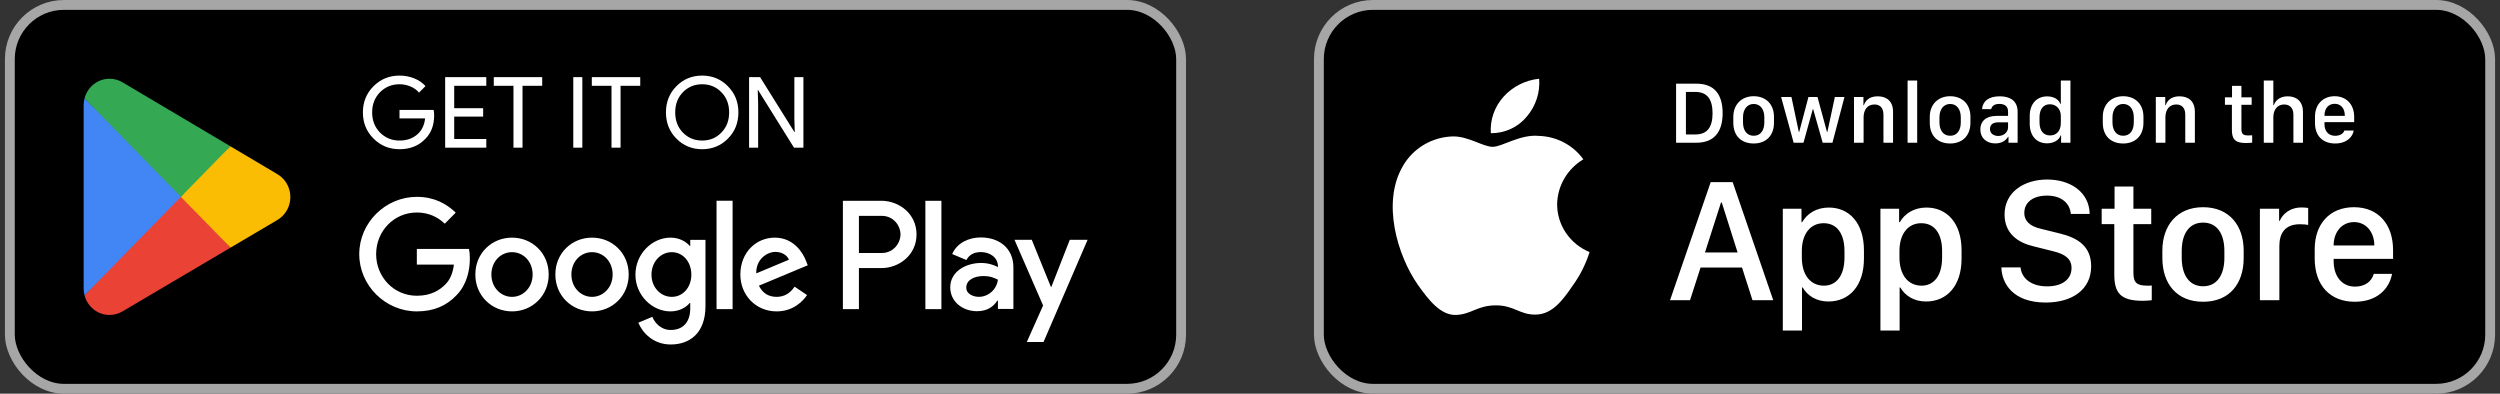 <?xml version="1.0" encoding="UTF-8"?> <svg xmlns="http://www.w3.org/2000/svg" width="254" height="40" viewBox="0 0 254 40" fill="none"><rect x="0" y="0" width="254" height="40" fill="#333333" stroke="none"/><rect x="1" y="0.5" width="119" height="39" rx="5.5" fill="black"></rect><rect x="1" y="0.5" width="119" height="39" rx="5.5" stroke="#A6A6A6"></rect><path d="M18.305 19.462L8.59 30.006C8.591 30.008 8.591 30.011 8.591 30.012C8.89 31.157 9.912 32 11.125 32C11.611 32 12.066 31.866 12.457 31.631L12.488 31.612L23.423 25.159L18.305 19.462Z" fill="#EA4335"></path><path d="M28.133 17.666L28.124 17.66L23.403 14.861L18.084 19.701L23.422 25.158L28.118 22.388C28.941 21.932 29.5 21.045 29.5 20.022C29.5 19.005 28.949 18.122 28.133 17.666Z" fill="#FBBC04"></path><path d="M8.589 9.993C8.531 10.214 8.5 10.445 8.5 10.684V29.316C8.5 29.555 8.531 29.787 8.59 30.006L18.639 19.731L8.589 9.993Z" fill="#4285F4"></path><path d="M18.377 20L23.404 14.859L12.482 8.383C12.085 8.14 11.621 8 11.126 8C9.912 8 8.889 8.844 8.59 9.99C8.59 9.991 8.589 9.992 8.589 9.993L18.377 20Z" fill="#34A853"></path><path d="M44.11 11.71C44.11 12.71 43.813 13.507 43.22 14.1C42.553 14.807 41.677 15.16 40.59 15.16C39.55 15.16 38.67 14.8 37.95 14.08C37.23 13.36 36.87 12.473 36.87 11.42C36.87 10.367 37.23 9.48 37.95 8.76C38.67 8.04 39.55 7.68 40.59 7.68C41.117 7.68 41.613 7.773 42.08 7.96C42.547 8.147 42.93 8.41 43.23 8.75L42.57 9.41C42.35 9.143 42.063 8.937 41.71 8.79C41.363 8.637 40.99 8.56 40.59 8.56C39.81 8.56 39.15 8.83 38.61 9.37C38.077 9.917 37.81 10.6 37.81 11.42C37.81 12.24 38.077 12.923 38.61 13.47C39.15 14.01 39.81 14.28 40.59 14.28C41.303 14.28 41.897 14.08 42.37 13.68C42.843 13.28 43.117 12.73 43.19 12.03H40.59V11.17H44.06C44.093 11.357 44.11 11.537 44.11 11.71ZM49.408 7.84V8.72H46.148V10.99H49.088V11.85H46.148V14.12H49.408V15H45.228V7.84H49.408ZM53.088 8.72V15H52.168V8.72H50.168V7.84H55.088V8.72H53.088ZM59.165 15H58.245V7.84H59.165V15ZM63.049 8.72V15H62.129V8.72H60.129V7.84H65.049V8.72H63.049ZM75.021 11.42C75.021 12.48 74.668 13.367 73.961 14.08C73.248 14.8 72.374 15.16 71.341 15.16C70.301 15.16 69.428 14.8 68.721 14.08C68.014 13.367 67.661 12.48 67.661 11.42C67.661 10.36 68.014 9.473 68.721 8.76C69.428 8.04 70.301 7.68 71.341 7.68C72.381 7.68 73.254 8.043 73.961 8.77C74.668 9.483 75.021 10.367 75.021 11.42ZM68.601 11.42C68.601 12.247 68.861 12.93 69.381 13.47C69.908 14.01 70.561 14.28 71.341 14.28C72.121 14.28 72.771 14.01 73.291 13.47C73.818 12.937 74.081 12.253 74.081 11.42C74.081 10.587 73.818 9.903 73.291 9.37C72.771 8.83 72.121 8.56 71.341 8.56C70.561 8.56 69.908 8.83 69.381 9.37C68.861 9.91 68.601 10.593 68.601 11.42ZM77.027 15H76.107V7.84H77.227L80.707 13.41H80.747L80.707 12.03V7.84H81.627V15H80.667L77.027 9.16H76.987L77.027 10.54V15Z" fill="white"></path><path d="M94.018 31.41H95.647V20.398H94.018V31.41ZM108.689 24.365L106.822 29.139H106.766L104.828 24.365H103.073L105.979 31.037L104.323 34.749H106.021L110.5 24.365H108.689ZM99.452 30.159C98.918 30.159 98.174 29.89 98.174 29.223C98.174 28.374 99.1 28.048 99.9 28.048C100.616 28.048 100.954 28.204 101.389 28.416C101.262 29.436 100.392 30.159 99.452 30.159ZM99.648 24.124C98.469 24.124 97.247 24.648 96.742 25.81L98.188 26.419C98.497 25.81 99.072 25.611 99.676 25.611C100.519 25.611 101.375 26.121 101.389 27.028V27.141C101.094 26.971 100.463 26.716 99.69 26.716C98.132 26.716 96.545 27.581 96.545 29.195C96.545 30.669 97.823 31.618 99.255 31.618C100.35 31.618 100.954 31.122 101.333 30.541H101.389V31.391H102.961V27.169C102.961 25.215 101.515 24.124 99.648 24.124M89.582 25.705H87.266V21.931H89.582C90.8 21.931 91.491 22.948 91.491 23.818C91.491 24.671 90.8 25.705 89.582 25.705ZM89.54 20.398H85.638V31.41H87.266V27.238H89.54C91.345 27.238 93.12 25.918 93.12 23.818C93.12 21.717 91.345 20.398 89.54 20.398M68.258 30.161C67.133 30.161 66.191 29.21 66.191 27.905C66.191 26.585 67.133 25.62 68.258 25.62C69.37 25.62 70.241 26.585 70.241 27.905C70.241 29.21 69.37 30.161 68.258 30.161ZM70.129 24.981H70.072C69.706 24.542 69.004 24.144 68.118 24.144C66.261 24.144 64.56 25.79 64.56 27.905C64.56 30.005 66.261 31.637 68.118 31.637C69.004 31.637 69.706 31.24 70.072 30.785H70.129V31.325C70.129 32.758 69.37 33.525 68.146 33.525C67.147 33.525 66.528 32.8 66.275 32.19L64.855 32.786C65.263 33.78 66.346 35 68.146 35C70.058 35 71.676 33.865 71.676 31.098V24.371H70.129V24.981ZM72.801 31.41H74.432V20.397H72.801V31.41ZM76.836 27.777C76.794 26.33 77.947 25.592 78.777 25.592C79.424 25.592 79.972 25.918 80.155 26.386L76.836 27.777ZM81.899 26.528C81.59 25.691 80.647 24.144 78.721 24.144C76.808 24.144 75.22 25.662 75.22 27.891C75.22 29.991 76.794 31.637 78.903 31.637C80.605 31.637 81.59 30.587 81.998 29.977L80.732 29.125C80.31 29.749 79.733 30.161 78.903 30.161C78.074 30.161 77.483 29.777 77.103 29.026L82.067 26.953L81.899 26.528ZM42.35 25.294V26.883H46.118C46.006 27.777 45.711 28.43 45.261 28.883C44.712 29.437 43.854 30.048 42.35 30.048C40.029 30.048 38.215 28.16 38.215 25.819C38.215 23.477 40.029 21.59 42.35 21.59C43.602 21.59 44.516 22.087 45.191 22.725L46.302 21.604C45.359 20.696 44.108 20 42.35 20C39.172 20 36.5 22.612 36.5 25.819C36.5 29.026 39.172 31.637 42.35 31.637C44.065 31.637 45.359 31.069 46.371 30.005C47.413 28.955 47.736 27.479 47.736 26.287C47.736 25.918 47.708 25.578 47.651 25.294H42.35ZM52.021 30.161C50.896 30.161 49.925 29.224 49.925 27.891C49.925 26.542 50.896 25.62 52.021 25.62C53.145 25.62 54.116 26.542 54.116 27.891C54.116 29.224 53.145 30.161 52.021 30.161ZM52.021 24.144C49.967 24.144 48.294 25.719 48.294 27.891C48.294 30.048 49.967 31.637 52.021 31.637C54.074 31.637 55.747 30.048 55.747 27.891C55.747 25.719 54.074 24.144 52.021 24.144ZM60.15 30.161C59.025 30.161 58.054 29.224 58.054 27.891C58.054 26.542 59.025 25.62 60.15 25.62C61.275 25.62 62.245 26.542 62.245 27.891C62.245 29.224 61.275 30.161 60.15 30.161ZM60.15 24.144C58.097 24.144 56.424 25.719 56.424 27.891C56.424 30.048 58.097 31.637 60.15 31.637C62.203 31.637 63.876 30.048 63.876 27.891C63.876 25.719 62.203 24.144 60.15 24.144Z" fill="white"></path><rect x="134" y="0.5" width="119" height="39" rx="5.5" fill="black"></rect><rect x="134" y="0.5" width="119" height="39" rx="5.5" stroke="#A6A6A6"></rect><path d="M158.205 20.763C158.217 19.843 158.467 18.941 158.932 18.141C159.397 17.341 160.062 16.669 160.865 16.187C160.355 15.476 159.682 14.891 158.9 14.478C158.118 14.065 157.248 13.836 156.359 13.809C154.464 13.615 152.626 14.916 151.66 14.916C150.675 14.916 149.188 13.828 147.586 13.86C146.55 13.893 145.541 14.187 144.656 14.714C143.771 15.241 143.041 15.983 142.537 16.867C140.354 20.557 141.982 25.981 144.073 28.964C145.12 30.425 146.343 32.056 147.943 31.998C149.509 31.935 150.093 31.024 151.984 31.024C153.856 31.024 154.405 31.998 156.037 31.962C157.718 31.935 158.776 30.494 159.786 29.02C160.538 27.979 161.116 26.829 161.5 25.612C160.524 25.209 159.691 24.534 159.105 23.672C158.519 22.809 158.206 21.798 158.205 20.763Z" fill="white"></path><path d="M155.121 11.847C156.037 10.773 156.488 9.393 156.379 8C154.979 8.144 153.686 8.797 152.758 9.829C152.304 10.334 151.956 10.92 151.735 11.556C151.513 12.192 151.422 12.864 151.467 13.534C152.167 13.541 152.859 13.393 153.492 13.101C154.125 12.808 154.682 12.38 155.121 11.847Z" fill="white"></path><path d="M170.291 8.501H172.361C174.149 8.501 175.02 9.565 175.02 11.494C175.02 13.423 174.141 14.5 172.361 14.5H170.291V8.501ZM171.289 9.341V13.661H172.251C173.438 13.661 173.996 12.944 173.996 11.507C173.996 10.062 173.433 9.341 172.251 9.341H171.289ZM178.175 9.776C179.388 9.776 180.236 10.562 180.236 11.868V12.47C180.236 13.819 179.388 14.579 178.175 14.579C176.944 14.579 176.105 13.828 176.105 12.474V11.872C176.105 10.602 176.958 9.776 178.175 9.776ZM178.179 10.562C177.485 10.562 177.089 11.143 177.089 11.92V12.439C177.089 13.217 177.458 13.793 178.179 13.793C178.891 13.793 179.256 13.221 179.256 12.439V11.92C179.256 11.143 178.874 10.562 178.179 10.562ZM187.399 9.855L186.177 14.5H185.184L184.213 11.072H184.187L183.233 14.5H182.235L180.961 9.855H182.011L182.758 13.397H182.802L183.738 9.855H184.657L185.619 13.397H185.663L186.423 9.855H187.399ZM188.366 14.5V9.855H189.324V10.69H189.372C189.491 10.325 189.829 9.785 190.77 9.785C191.706 9.785 192.334 10.303 192.334 11.362V14.5H191.358V11.648C191.358 10.94 190.989 10.615 190.44 10.615C189.719 10.615 189.341 11.169 189.341 11.92V14.5H188.366ZM193.811 14.5V8.185H194.786V14.5H193.811ZM198.135 9.776C199.348 9.776 200.196 10.562 200.196 11.868V12.47C200.196 13.819 199.348 14.579 198.135 14.579C196.904 14.579 196.065 13.828 196.065 12.474V11.872C196.065 10.602 196.917 9.776 198.135 9.776ZM198.139 10.562C197.445 10.562 197.049 11.143 197.049 11.92V12.439C197.049 13.217 197.418 13.793 198.139 13.793C198.851 13.793 199.216 13.221 199.216 12.439V11.92C199.216 11.143 198.833 10.562 198.139 10.562ZM202.723 14.57C201.822 14.57 201.202 14.017 201.202 13.151C201.202 12.329 201.773 11.775 202.846 11.775H204.019V11.34C204.019 10.809 203.681 10.558 203.145 10.558C202.617 10.558 202.38 10.778 202.305 11.085H201.378C201.435 10.308 202.02 9.785 203.175 9.785C204.168 9.785 204.99 10.198 204.99 11.354V14.5H204.063V13.898H204.019C203.812 14.254 203.408 14.57 202.723 14.57ZM203.026 13.815C203.58 13.815 204.019 13.437 204.019 12.931V12.43H203C202.433 12.43 202.182 12.716 202.182 13.102C202.182 13.586 202.586 13.815 203.026 13.815ZM207.996 9.793C208.651 9.793 209.152 10.084 209.332 10.554H209.38V8.185H210.356V14.5H209.407V13.757H209.358C209.218 14.227 208.66 14.562 207.983 14.562C206.915 14.562 206.221 13.801 206.221 12.575V11.78C206.221 10.554 206.928 9.793 207.996 9.793ZM208.269 10.593C207.618 10.593 207.214 11.077 207.214 11.92V12.43C207.214 13.278 207.623 13.762 208.291 13.762C208.95 13.762 209.38 13.283 209.38 12.492V11.789C209.38 11.072 208.91 10.593 208.269 10.593ZM215.713 9.776C216.926 9.776 217.774 10.562 217.774 11.868V12.47C217.774 13.819 216.926 14.579 215.713 14.579C214.482 14.579 213.643 13.828 213.643 12.474V11.872C213.643 10.602 214.496 9.776 215.713 9.776ZM215.717 10.562C215.023 10.562 214.627 11.143 214.627 11.92V12.439C214.627 13.217 214.997 13.793 215.717 13.793C216.429 13.793 216.794 13.221 216.794 12.439V11.92C216.794 11.143 216.412 10.562 215.717 10.562ZM219.031 14.5V9.855H219.989V10.69H220.037C220.156 10.325 220.494 9.785 221.435 9.785C222.371 9.785 222.999 10.303 222.999 11.362V14.5H222.023V11.648C222.023 10.94 221.654 10.615 221.105 10.615C220.384 10.615 220.006 11.169 220.006 11.92V14.5H219.031ZM226.774 9.886V8.726H227.728V9.886H228.769V10.65H227.728V13.116C227.728 13.621 227.917 13.762 228.439 13.762C228.571 13.762 228.747 13.753 228.822 13.744V14.491C228.743 14.504 228.417 14.531 228.198 14.531C227.068 14.531 226.761 14.127 226.761 13.195V10.65H226.053V9.886H226.774ZM230 14.5V8.185H230.971V10.69H231.019C231.12 10.36 231.498 9.785 232.43 9.785C233.335 9.785 233.981 10.308 233.981 11.367V14.5H233.01V11.652C233.01 10.945 232.619 10.615 232.065 10.615C231.366 10.615 230.971 11.165 230.971 11.92V14.5H230ZM237.255 14.579C235.989 14.579 235.203 13.801 235.203 12.492V11.863C235.203 10.545 236.064 9.776 237.198 9.776C238.362 9.776 239.184 10.585 239.184 11.863V12.408H236.169V12.637C236.169 13.305 236.565 13.797 237.25 13.797C237.76 13.797 238.112 13.555 238.178 13.265H239.131C239.074 13.801 238.507 14.579 237.255 14.579ZM236.169 11.771H238.23V11.71C238.23 11.011 237.822 10.545 237.202 10.545C236.583 10.545 236.169 11.011 236.169 11.71V11.771Z" fill="white"></path><path d="M171.706 30.5H169.676L173.807 18.503H176.039L180.161 30.5H178.052L176.988 27.178H172.778L171.706 30.5ZM174.932 20.577H174.853L173.227 25.648H176.54L174.932 20.577ZM185.764 30.632C184.56 30.632 183.646 30.061 183.154 29.208H183.084V33.585H181.133V21.21H183.031V22.572H183.101C183.611 21.685 184.56 21.087 185.808 21.087C187.891 21.087 189.377 22.66 189.377 25.438V26.264C189.377 29.023 187.909 30.632 185.764 30.632ZM185.316 29.023C186.555 29.023 187.399 28.03 187.399 26.158V25.508C187.399 23.706 186.608 22.678 185.281 22.678C183.919 22.678 183.066 23.785 183.066 25.499V26.158C183.066 27.916 183.927 29.023 185.316 29.023ZM195.683 30.632C194.479 30.632 193.565 30.061 193.073 29.208H193.002V33.585H191.051V21.21H192.95V22.572H193.02C193.53 21.685 194.479 21.087 195.727 21.087C197.81 21.087 199.295 22.66 199.295 25.438V26.264C199.295 29.023 197.828 30.632 195.683 30.632ZM195.235 29.023C196.474 29.023 197.318 28.03 197.318 26.158V25.508C197.318 23.706 196.527 22.678 195.2 22.678C193.837 22.678 192.985 23.785 192.985 25.499V26.158C192.985 27.916 193.846 29.023 195.235 29.023ZM203.339 27.169H205.29C205.378 28.206 206.292 29.094 207.988 29.094C209.544 29.094 210.467 28.364 210.467 27.23C210.467 26.316 209.851 25.824 208.568 25.517L206.599 25.024C205.053 24.664 203.664 23.741 203.664 21.79C203.664 19.496 205.668 18.239 207.997 18.239C210.326 18.239 212.268 19.496 212.312 21.737H210.396C210.308 20.718 209.526 19.874 207.971 19.874C206.599 19.874 205.668 20.524 205.668 21.641C205.668 22.423 206.213 22.985 207.329 23.24L209.289 23.724C211.091 24.163 212.462 25.016 212.462 27.055C212.462 29.41 210.555 30.737 207.839 30.737C204.499 30.737 203.383 28.786 203.339 27.169ZM214.839 21.21V18.951H216.755V21.21H218.566V22.774H216.755V27.731C216.755 28.742 217.133 29.023 218.179 29.023C218.346 29.023 218.504 29.023 218.619 29.006V30.5C218.461 30.526 218.091 30.561 217.696 30.561C215.437 30.561 214.813 29.753 214.813 27.89V22.774H213.53V21.21H214.839ZM223.835 21.052C226.507 21.052 227.957 22.933 227.957 25.464V26.211C227.957 28.83 226.516 30.658 223.835 30.658C221.155 30.658 219.696 28.83 219.696 26.211V25.464C219.696 22.941 221.163 21.052 223.835 21.052ZM223.835 22.616C222.385 22.616 221.664 23.803 221.664 25.49V26.202C221.664 27.863 222.376 29.085 223.835 29.085C225.294 29.085 225.997 27.872 225.997 26.202V25.49C225.997 23.794 225.285 22.616 223.835 22.616ZM229.606 30.5V21.21H231.557V22.432H231.627C231.864 21.852 232.559 21.078 233.851 21.078C234.106 21.078 234.325 21.096 234.51 21.131V22.854C234.343 22.81 234 22.783 233.675 22.783C232.11 22.783 231.583 23.75 231.583 24.998V30.5H229.606ZM239.243 30.658C236.756 30.658 235.174 29.015 235.174 26.264V25.323C235.174 22.73 236.72 21.052 239.164 21.052C241.642 21.052 243.136 22.792 243.136 25.411V26.299H237.098V26.519C237.098 28.083 237.942 29.12 239.269 29.12C240.262 29.12 240.939 28.628 241.177 27.828H243.031C242.75 29.331 241.537 30.658 239.243 30.658ZM237.098 24.936H241.229V24.919C241.229 23.601 240.412 22.564 239.173 22.564C237.916 22.564 237.098 23.601 237.098 24.919V24.936Z" fill="white"></path></svg> 